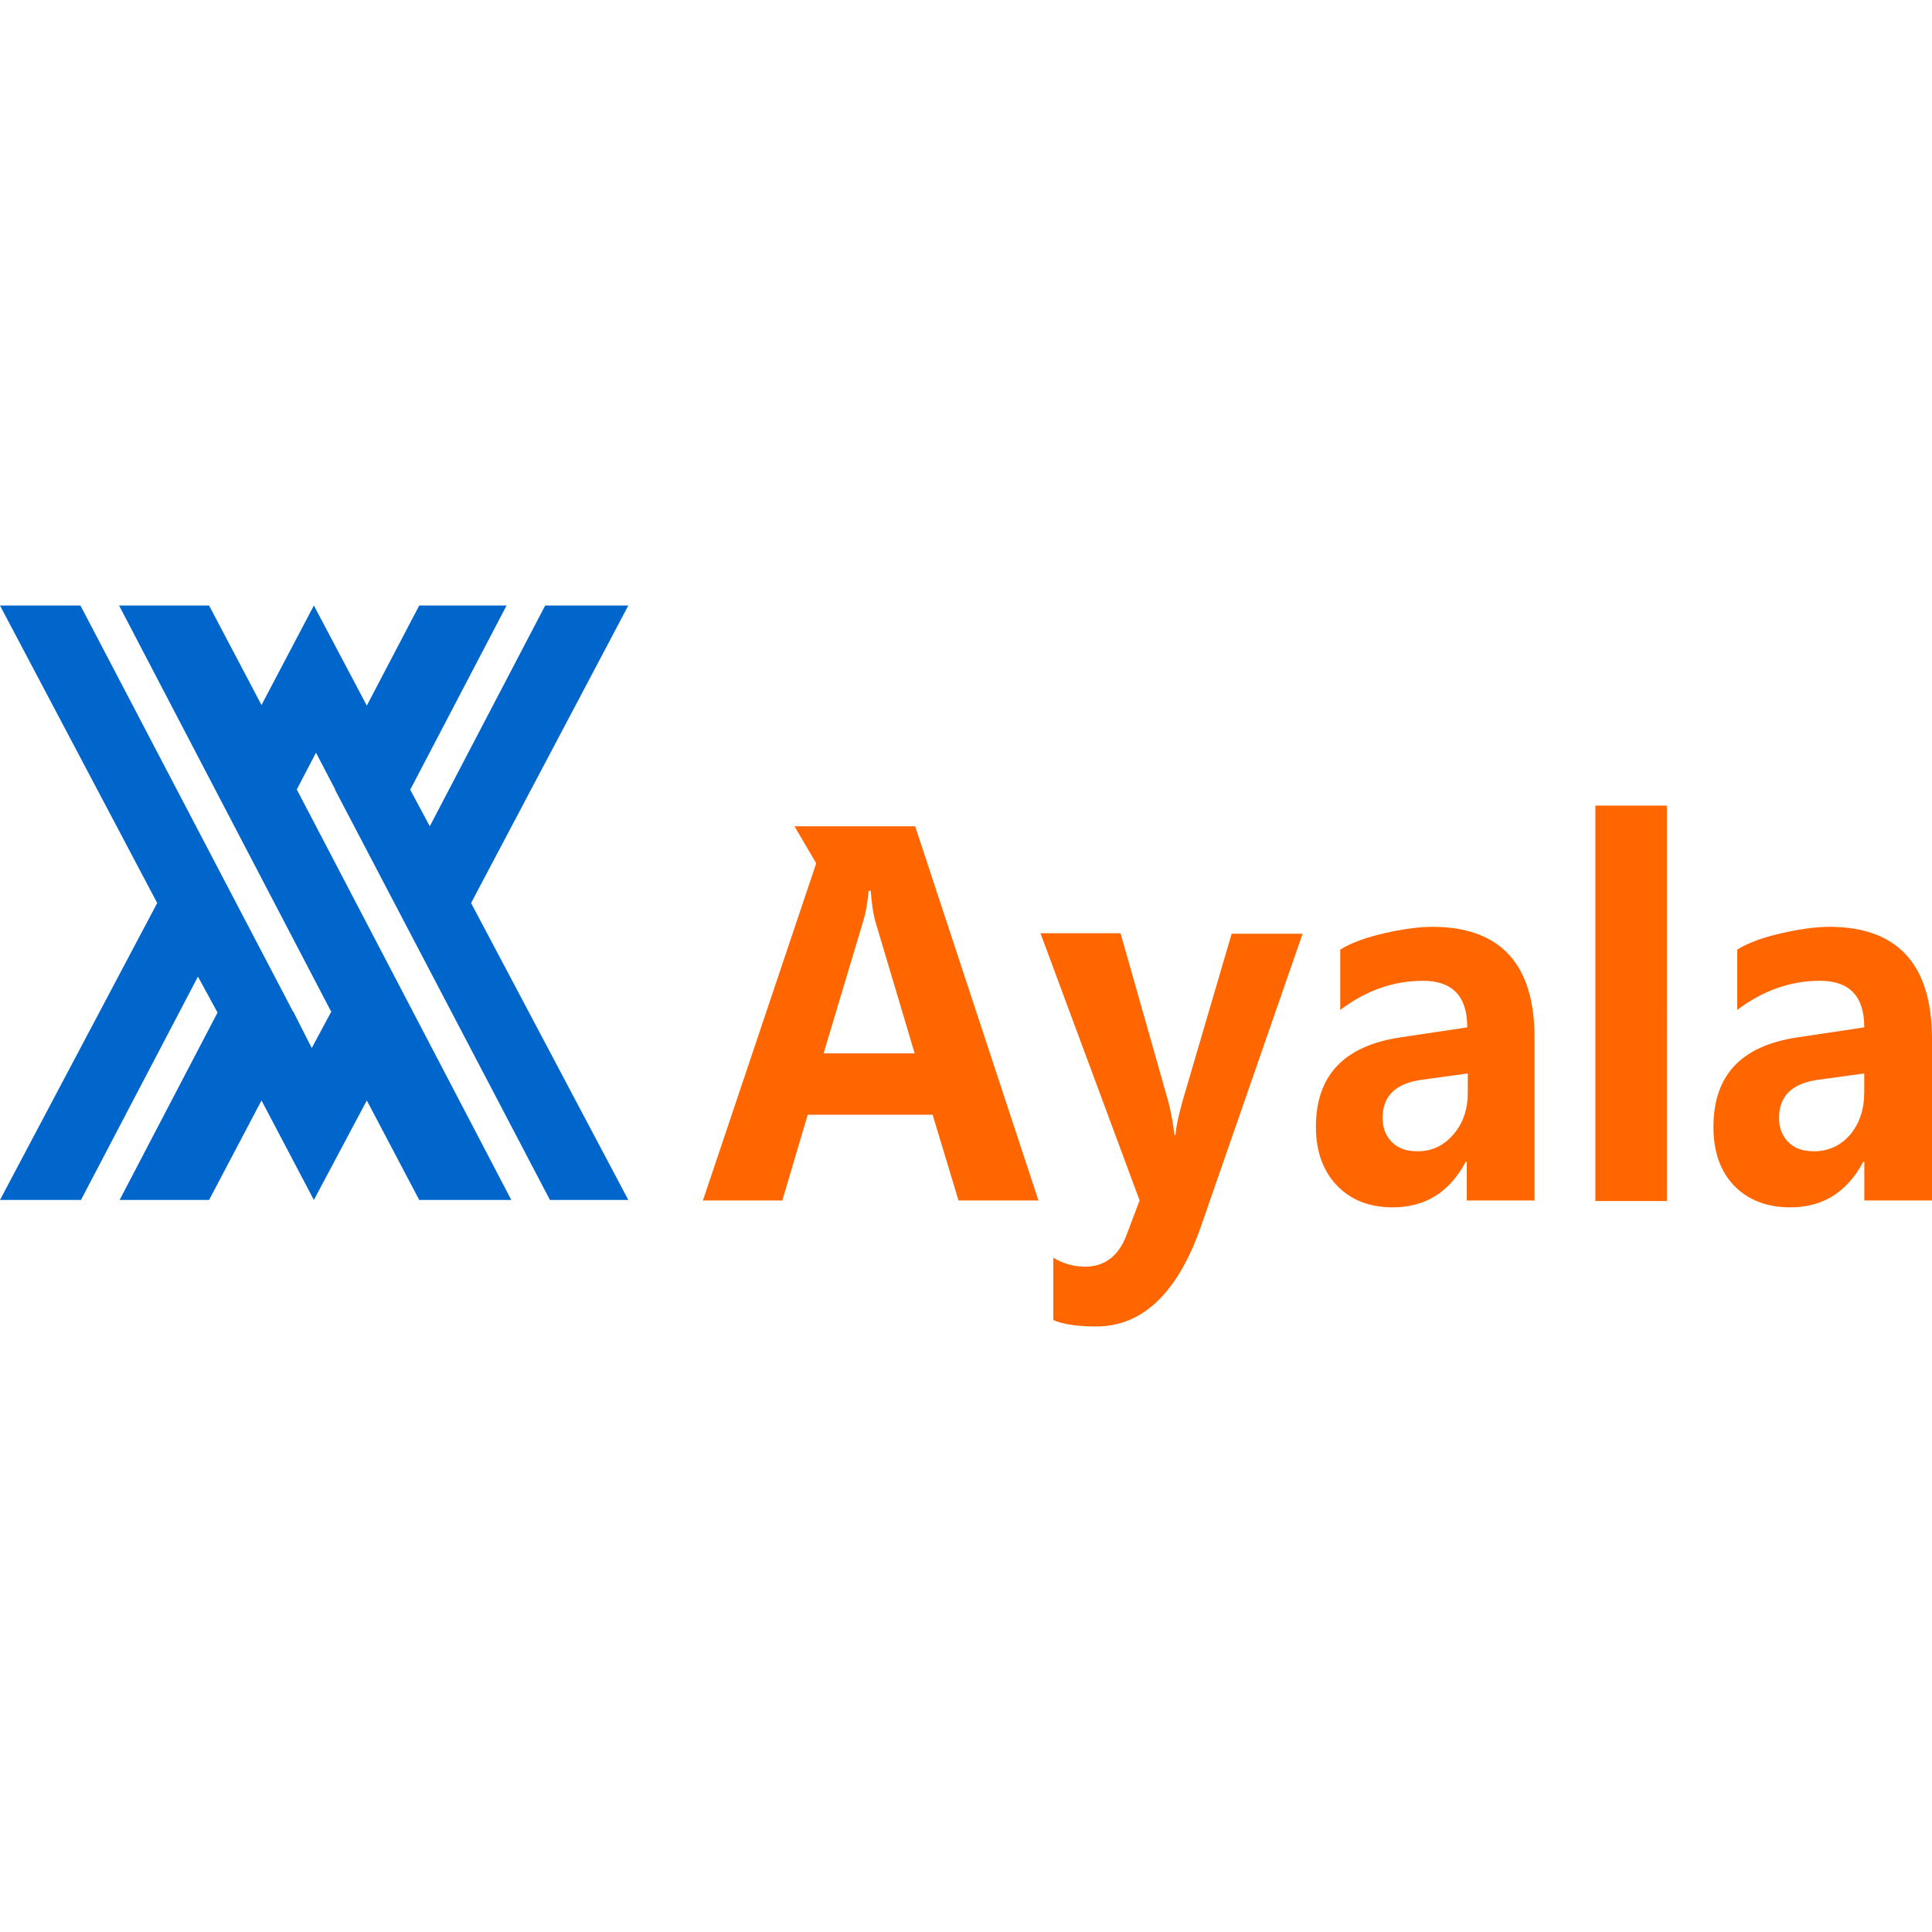<?xml version="1.0" encoding="utf-8"?>
<!-- Generator: Adobe Illustrator 24.3.0, SVG Export Plug-In . SVG Version: 6.00 Build 0)  -->
<svg version="1.1" id="Layer_1" xmlns="http://www.w3.org/2000/svg" xmlns:xlink="http://www.w3.org/1999/xlink" x="0px" y="0px"
	 viewBox="0 0 512 512" style="enable-background:new 0 0 512 512;" xml:space="preserve">
<style type="text/css">
	.st0{fill:#0066CC;}
	.st1{fill:#FF6600;}
</style>
<g id="XMLID_1_">
	<polygon id="XMLID_2_" class="st0" points="0,160.47 41.66,239.31 0,318 21.46,318 52.46,258.81 57.65,268.34 31.7,318 55.41,318 
		69.3,291.63 83.18,318 97.21,291.63 111.1,318 135.5,318 78.69,209.29 78.55,209.29 78.69,209.15 83.74,199.47 88.79,209.15 
		88.79,209.15 88.79,209.29 145.74,318 166.51,318 124.84,239.31 166.51,160.47 144.48,160.47 113.9,218.97 108.71,209.29 
		134.24,160.47 111.1,160.47 97.21,186.99 83.18,160.47 69.3,186.84 55.41,160.47 31.56,160.47 87.67,267.92 87.81,267.92 
		87.81,268.06 82.62,277.74 77.71,268.06 77.57,268.06 77.57,267.92 21.32,160.47 	"/>
	<path id="XMLID_3_" class="st1" d="M422.79,213.5v104.78h18.94V213.5H422.79z M210.55,218.97l5.75,9.82l-30.02,89.35h21.04
		l6.73-22.72h33.1l6.87,22.72h21.18l-32.68-99.17h-8.98h-14.03L210.55,218.97L210.55,218.97z M230.19,236.08h0.56
		c0.28,3.65,0.7,6.45,1.4,8.7l10.24,34.37h-24.13l10.38-34.65C229.49,241.83,229.91,239.03,230.19,236.08z M379.58,245.62
		c-3.51,0-7.72,0.56-12.62,1.68c-4.91,1.12-8.84,2.52-11.78,4.35v15.99c6.87-5.19,14.17-7.72,21.88-7.72
		c7.86,0,11.78,4.07,11.78,12.34l-17.81,2.67c-14.87,2.24-22.3,10.1-22.3,23.71c0,6.59,1.96,11.78,5.61,15.57s8.56,5.75,14.73,5.75
		c8.56,0,15.01-3.93,19.36-12.06h0.28v10.24h17.96v-42.78C406.79,255.58,397.68,245.62,379.58,245.62z M484.79,245.62
		c-3.51,0-7.72,0.56-12.62,1.68s-8.84,2.52-11.78,4.35v15.99c6.87-5.19,14.17-7.72,21.88-7.72c7.86,0,11.78,4.07,11.78,12.34
		l-17.81,2.67c-14.87,2.24-22.16,10.1-22.16,23.71c0,6.59,1.82,11.78,5.47,15.57s8.7,5.75,14.87,5.75c8.56,0,15.01-3.93,19.36-12.06
		h0.28v10.24H512v-42.78C512,255.58,502.88,245.62,484.79,245.62z M275.78,247.44l26.23,70.7l-3.51,9.26
		c-2.1,5.47-5.75,8.28-10.94,8.28c-3.09,0-5.89-0.84-8.42-2.38v16.55c2.67,1.12,6.45,1.68,11.36,1.68
		c12.34,0,21.74-8.98,27.91-26.93l26.79-77.15h-18.8l-13.05,44.47c-0.98,3.65-1.68,6.59-1.82,8.84h-0.28
		c-0.42-3.37-0.98-6.31-1.68-8.98l-12.62-44.47h-21.18V247.44z M388.98,284.48v5.05c0,4.49-1.26,8.14-3.79,11.08
		c-2.52,2.95-5.61,4.49-9.54,4.49c-2.81,0-5.05-0.7-6.73-2.38c-1.68-1.68-2.52-3.79-2.52-6.45c0-5.75,3.37-9.12,10.24-10.1
		L388.98,284.48z M494.04,284.48v5.05c0,4.49-1.26,8.14-3.65,11.08c-2.52,2.95-5.75,4.49-9.68,4.49c-2.81,0-5.05-0.7-6.73-2.38
		c-1.68-1.68-2.52-3.79-2.52-6.45c0-5.75,3.37-9.12,10.24-10.1L494.04,284.48z"/>
</g>
</svg>
